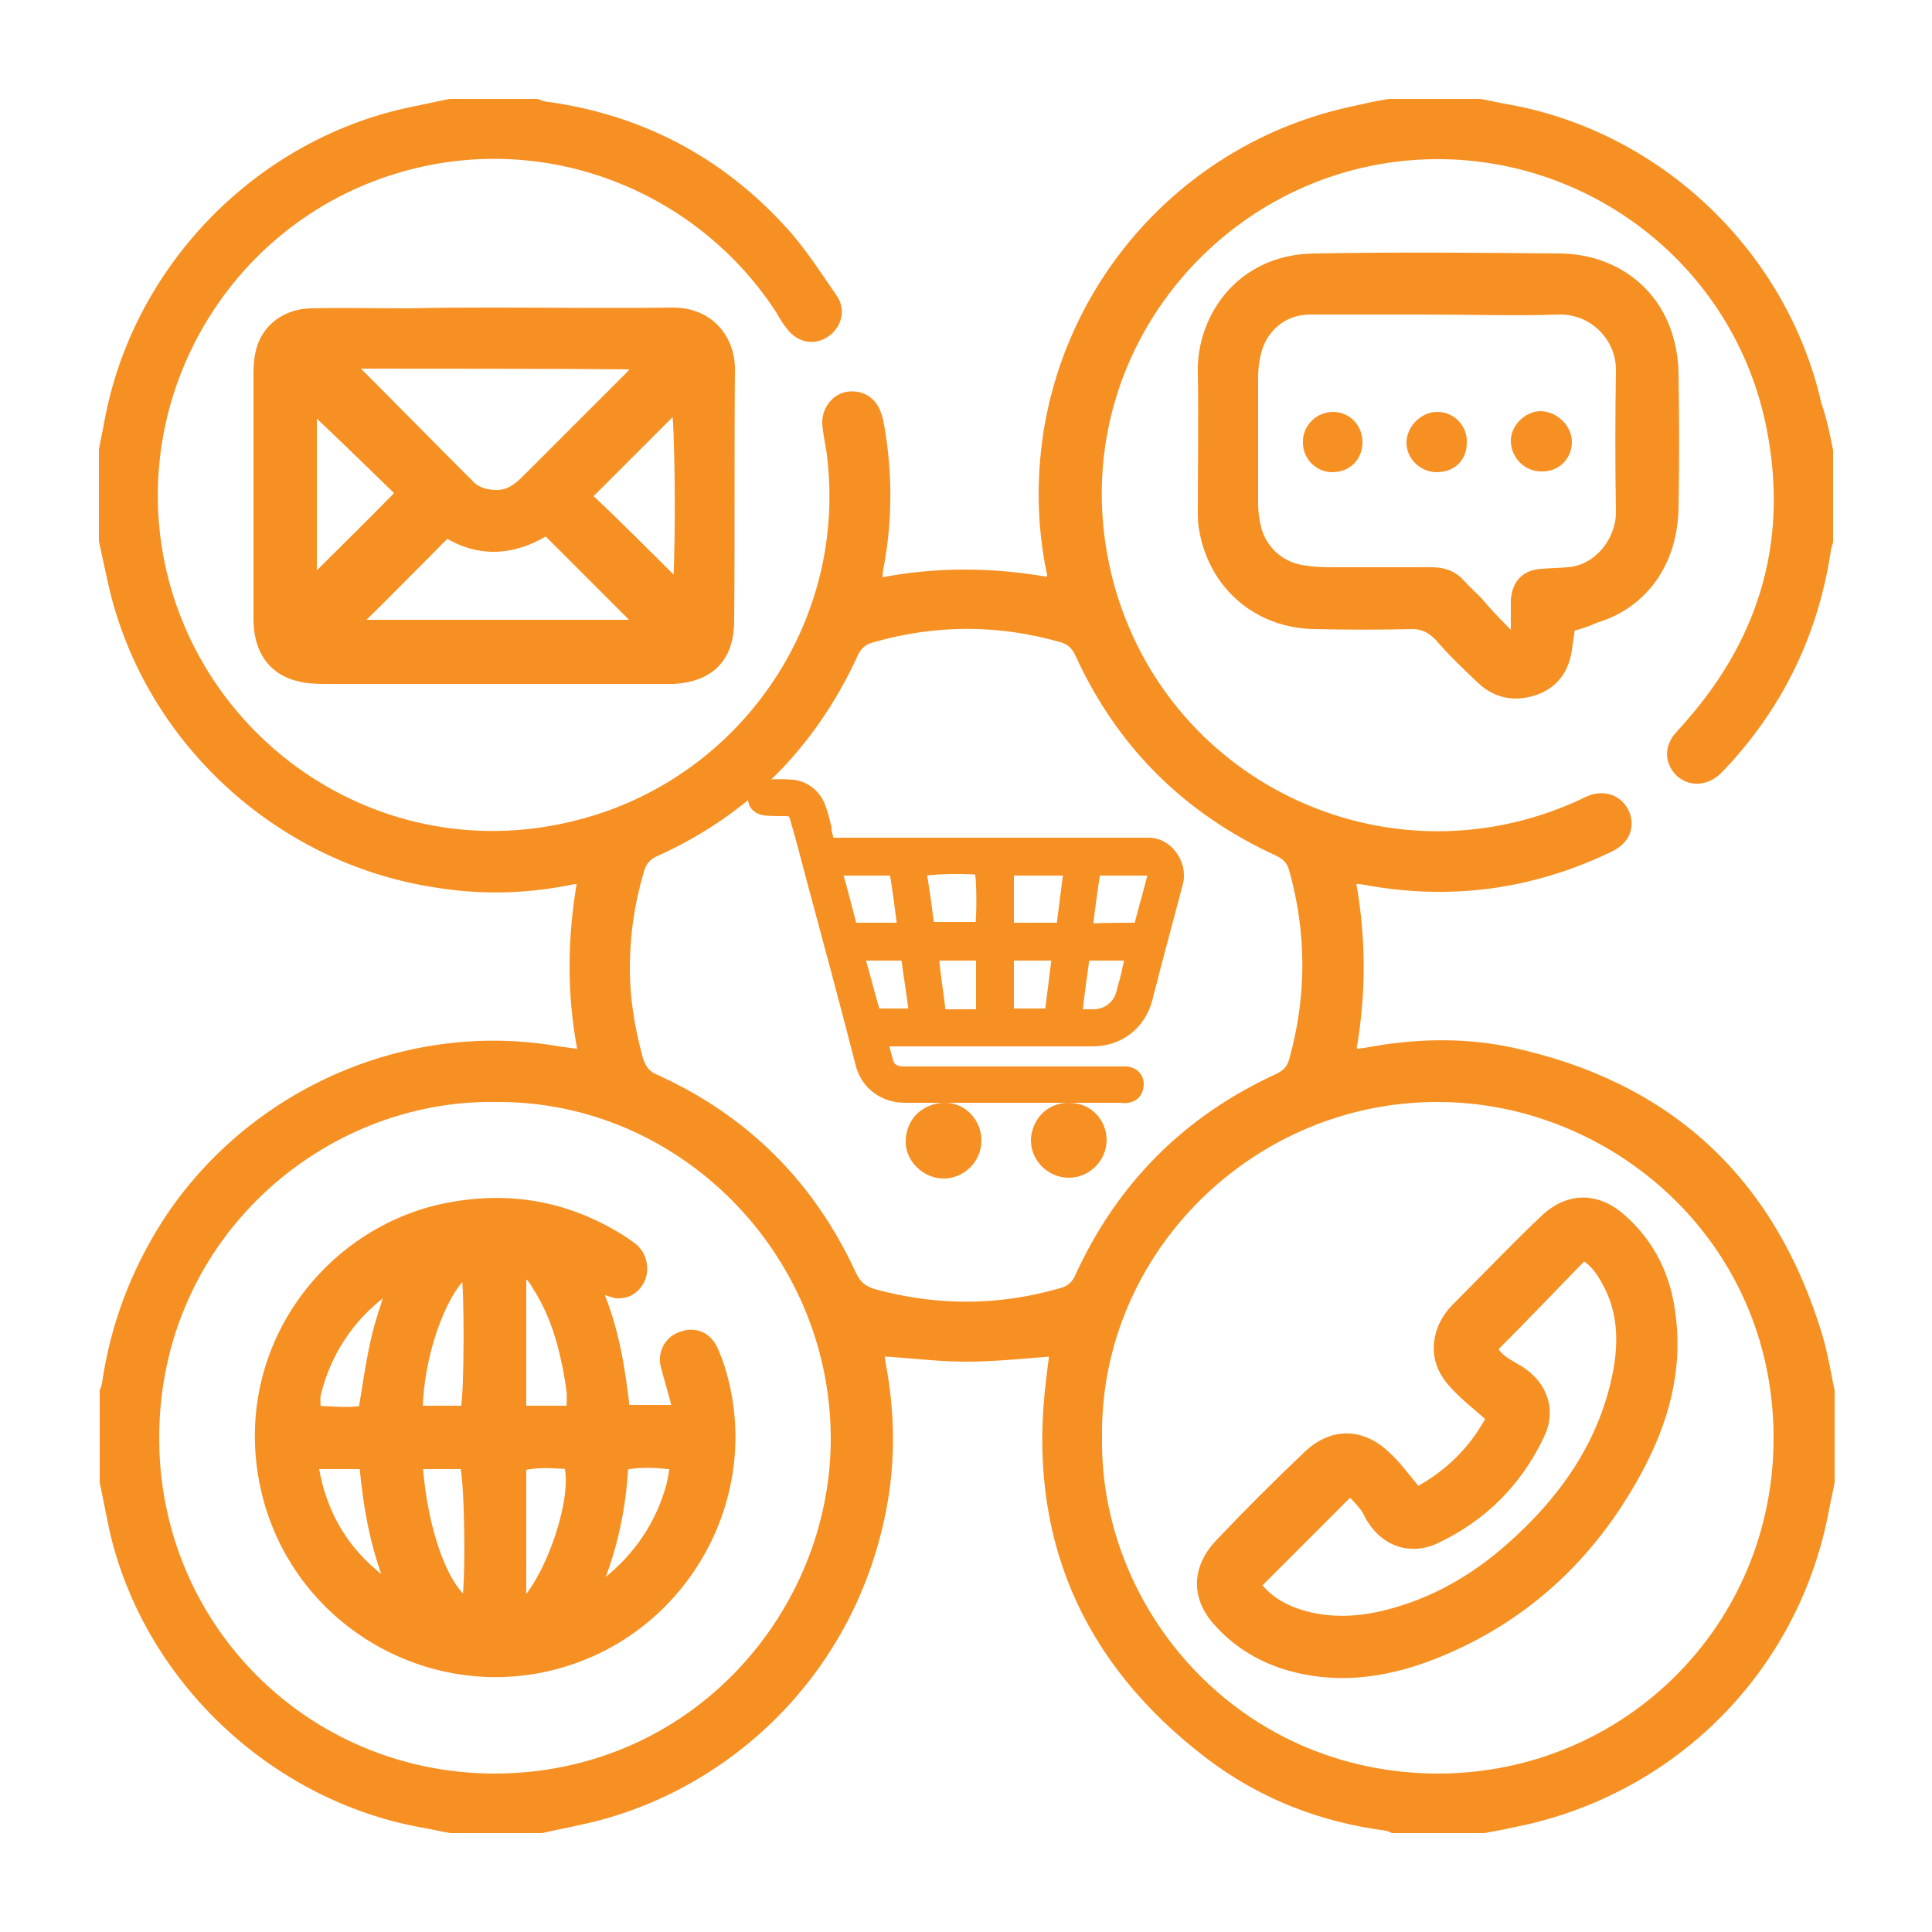 <?xml version="1.0" encoding="utf-8"?>
<!-- Generator: Adobe Illustrator 24.0.3, SVG Export Plug-In . SVG Version: 6.00 Build 0)  -->
<svg version="1.1" id="Layer_1" xmlns="http://www.w3.org/2000/svg" xmlns:xlink="http://www.w3.org/1999/xlink" x="0px" y="0px"
	 viewBox="0 0 250 250" style="enable-background:new 0 0 250 250;" xml:space="preserve">
<style type="text/css">
	.st0{fill:#F79023;stroke:#F79023;stroke-miterlimit:10;}
</style>
<g>
	<path class="st0" d="M236.7,58.3c0,3.9,0,7.9,0,11.8c-0.1,0.4-0.3,0.8-0.3,1.2c-1.6,10.5-6,19.7-13.2,27.5
		c-0.4,0.4-0.8,0.9-1.2,1.2c-1.5,1.2-3.3,1.2-4.6,0.1c-1.4-1.3-1.6-3.1-0.4-4.7c0.5-0.6,1.1-1.2,1.6-1.8
		c9.8-11.2,13.4-24.1,10.4-38.7c-4.9-23.4-27.6-38.3-50.8-34.1c-23.7,4.3-41,27.8-34.9,53.5c6.5,27,35.7,41.2,61,29.8
		c0.6-0.3,1.2-0.6,1.8-0.8c1.8-0.5,3.4,0.2,4.2,1.8c0.7,1.5,0.3,3.2-1.2,4.2c-0.4,0.3-0.9,0.5-1.3,0.7c-10,4.7-20.4,6-31.2,4
		c-0.5-0.1-0.9-0.1-1.7-0.2c1.4,7.5,1.4,14.8,0.1,22.1c0.4,0.2,0.5,0.3,0.7,0.3c0.3,0,0.6-0.1,0.9-0.1c6.3-1.2,12.6-1.4,18.8-0.1
		c20.5,4.4,33.8,16.7,39.9,36.8c0.7,2.3,1.1,4.8,1.6,7.2c0,3.9,0,7.9,0,11.8c-0.2,1.1-0.5,2.3-0.7,3.4
		c-3.7,20.1-18.8,35.8-38.7,40.4c-1.8,0.4-3.7,0.8-5.5,1.1c-3.9,0-7.9,0-11.8,0c-0.3-0.1-0.5-0.3-0.8-0.3c-8.4-1.1-16.2-4.1-23-9.3
		c-16.1-12.3-23.1-28.6-20.5-48.8c0.1-1.1,0.3-2.2,0.4-3.3c-3.9,0.3-7.6,0.7-11.3,0.7c-3.7,0-7.3-0.5-11.1-0.7
		c0.1,0.5,0.1,0.9,0.2,1.4c1.2,6.3,1.3,12.6,0.1,18.8c-4.2,22-21.1,36.6-39,40.4c-1.7,0.4-3.4,0.7-5.1,1.1c-3.9,0-7.9,0-11.8,0
		c-1.2-0.2-2.4-0.5-3.6-0.7c-19.5-3.5-35.8-19-40.1-38.3c-0.4-2-0.8-4-1.2-5.9c0-3.9,0-7.9,0-11.8c0.1-0.3,0.3-0.7,0.3-1
		c1.1-7.5,3.7-14.4,7.8-20.8c10.7-16.5,30.6-25.6,50.2-22.4c1.1,0.2,2.2,0.3,3.6,0.5c-1.5-7.6-1.4-14.9-0.1-22.4c-0.7,0-1,0-1.4,0.1
		c-5.9,1.2-11.8,1.3-17.7,0.3C35.8,111.1,19,95.5,14.5,75.5c-0.4-1.8-0.8-3.7-1.2-5.5c0-3.9,0-7.9,0-11.8c0.2-1.2,0.5-2.4,0.7-3.6
		C17.6,35,33,18.9,52.5,14.5c1.9-0.4,3.8-0.8,5.7-1.2c3.8,0,7.6,0,11.3,0c0.3,0.1,0.5,0.2,0.8,0.3c12.3,1.6,22.7,7,31,16.1
		c2.5,2.7,4.5,5.9,6.6,8.9c1.1,1.7,0.4,3.6-1.1,4.6c-1.6,1-3.4,0.6-4.6-1c-0.5-0.6-0.9-1.3-1.3-2c-9.8-15.1-28-23-46-19.2
		c-23.6,5-38.4,27.8-34.3,50.8c4.6,25.5,30.8,42.7,57.3,33.9c19.5-6.5,32.5-26.2,29.5-47.6c-0.2-1.1-0.4-2.1-0.5-3.2
		c-0.1-1.8,1.1-3.4,2.7-3.7c1.8-0.3,3.3,0.6,3.9,2.3c0.2,0.5,0.3,1,0.4,1.5c1.1,6.2,1.1,12.4-0.1,18.6c-0.1,0.5-0.1,0.9-0.1,1.7
		c7.5-1.5,14.8-1.4,22.1-0.1c0.1-0.4,0.2-0.6,0.2-0.7c0-0.2,0-0.4-0.1-0.6c-1.2-5.9-1.3-11.8-0.4-17.8c3.2-20.5,18.6-37.1,38.9-41.7
		c1.8-0.4,3.5-0.8,5.3-1.1c3.9,0,7.9,0,11.8,0c1.2,0.2,2.4,0.5,3.6,0.7c19.6,3.5,35.7,18.9,40.1,38.3
		C235.9,54.3,236.3,56.3,236.7,58.3z M142.1,186c-0.3,22.6,17.9,43.9,43.9,44c24.5,0,44-19.5,44-43.9c0-26-21.4-44-43.9-44
		C162.1,142,141.8,161.7,142.1,186z M81,125.4c0,3.7,0.6,7.6,1.7,11.6c0.4,1.3,1,2.1,2.3,2.6c11.6,5.3,20,13.8,25.3,25.3
		c0.6,1.3,1.4,2,2.8,2.4c8,2.2,16.1,2.2,24.1-0.1c1.2-0.3,1.9-0.9,2.4-2c5.4-11.8,14-20.4,25.8-25.8c1-0.5,1.6-1.1,1.9-2.2
		c2.3-8.2,2.3-16.5,0-24.7c-0.3-1.1-0.9-1.7-1.9-2.2c-11.8-5.4-20.4-13.9-25.8-25.7c-0.5-1.1-1.2-1.7-2.3-2
		c-8.1-2.3-16.2-2.3-24.3,0c-1.2,0.3-2,0.9-2.5,2.1c-5.4,11.7-13.9,20.3-25.6,25.6c-1.2,0.5-1.8,1.3-2.1,2.5
		C81.6,116.9,81,120.9,81,125.4z M64.2,142.1c-22.5-0.4-44,17.8-44.1,43.8c-0.1,24.4,19.3,44,43.8,44.1c26.1,0,44.1-21.4,44.1-43.8
		C108,161.9,88.1,141.9,64.2,142.1z"/>
	<path class="st0" d="M203.3,81.2c-0.1,1.1-0.3,2-0.4,2.9c-0.4,2.7-1.9,4.6-4.4,5.4c-2.5,0.8-4.9,0.4-6.9-1.5
		c-1.9-1.8-3.8-3.6-5.5-5.6c-1-1-2-1.5-3.4-1.5c-4.2,0.1-8.4,0.1-12.6,0c-7.3-0.1-13.1-5-14.4-12.2c-0.2-0.9-0.2-1.7-0.2-2.6
		c0-6,0.1-11.9,0-17.9c-0.2-6.9,4.8-14.8,14.6-14.9c10.6-0.2,21.2-0.1,31.8,0c7,0.1,12.5,4.3,14.2,10.7c0.4,1.5,0.6,3,0.6,4.5
		c0.1,5.7,0.1,11.5,0,17.2c-0.1,7-3.9,12.5-10.2,14.4C205.4,80.6,204.5,80.9,203.3,81.2z M195.6,82.3c0.1-0.1,0.3-0.2,0.4-0.3
		c0-0.7,0-1.4,0-2.2c0-0.7,0-1.5,0-2.2c0.2-2.2,1.4-3.4,3.6-3.5c1.1-0.1,2.2-0.1,3.3-0.2c3.9-0.3,6.7-4,6.7-7.6
		c-0.1-6.1-0.1-12.2,0-18.3c0.1-4.2-3.4-7.9-7.9-7.8c-5.7,0.2-11.5,0-17.2,0c-5,0-10,0-15,0c-3.5,0-6.2,2.4-6.9,5.8
		c-0.2,0.9-0.3,1.9-0.3,2.8c0,5.4,0,10.9,0,16.3c0,0.9,0.1,1.9,0.3,2.8c0.6,3,2.9,5.2,5.8,5.7c1.1,0.2,2.3,0.3,3.5,0.3
		c4.4,0,8.9,0,13.3,0c1.6,0,2.8,0.4,3.9,1.6c0.7,0.8,1.4,1.4,2.2,2.2C192.7,79.4,194.2,80.9,195.6,82.3z"/>
	<path class="st0" d="M64,40.3c7.6,0,15.3,0.1,22.9,0c4.9-0.1,7.8,3.5,7.7,7.7c-0.1,10.8,0,21.5-0.1,32.3c0,4.8-2.5,7.4-7.3,7.7
		c-0.7,0-1.3,0-2,0c-14.2,0-28.5,0-42.7,0c-1.2,0-2.5,0-3.7-0.3c-2.7-0.6-4.5-2.3-5.2-5c-0.2-0.8-0.3-1.7-0.3-2.6
		c0-10.6,0-21.2,0-31.8c0-1.1,0.1-2.2,0.4-3.2c0.8-2.8,3.4-4.6,6.4-4.7c4.3-0.1,8.6,0,12.9,0C56.7,40.3,60.4,40.3,64,40.3z
		 M45.5,47.2c5.3,5.3,10.3,10.4,15.4,15.5c0.9,0.9,2.1,1.2,3.4,1.2c1.7,0,2.8-1,3.9-2.1c4.4-4.4,8.8-8.8,13.2-13.2
		c0.3-0.3,0.6-0.7,1.1-1.3C70.1,47.2,57.9,47.2,45.5,47.2z M70.7,68.8c-4.6,2.8-9,2.7-12.9,0.3c-4.1,4.1-7.9,8-11.6,11.6
		c11.8,0,23.9,0,36.3,0c-0.4-0.5-0.6-0.8-0.9-1C78,76.1,74.4,72.5,70.7,68.8z M87.6,75.5c0.4-6.4,0.2-21.3-0.2-22.6
		c-3.7,3.7-7.5,7.5-11.3,11.3C79.9,67.8,83.7,71.6,87.6,75.5z M40.5,53c0,7.3,0,14.8,0,22c3.7-3.7,7.5-7.4,11.2-11.2
		C48.1,60.3,44.3,56.6,40.5,53z"/>
	<path class="st0" d="M183.4,192.9c4.1-2.2,7.3-5.4,9.4-9.4c-1.8-1.6-3.5-2.9-4.9-4.5c-1.9-2.1-2.4-4.6-1.3-7.3
		c0.4-0.9,1-1.8,1.7-2.5c3.8-3.8,7.5-7.7,11.4-11.4c3.2-3.1,7-3.1,10.3-0.1c3.7,3.3,5.7,7.5,6.3,12.3c1,7.3-0.9,14-4.3,20.3
		c-6.1,11.3-15,19.5-27,24.1c-6.1,2.3-12.4,3.1-18.8,1.1c-3.4-1.1-6.3-2.9-8.7-5.6c-2.9-3.2-2.8-7,0.2-10.2
		c3.7-3.9,7.5-7.7,11.4-11.4c3.1-3,6.9-3.1,10.1-0.2C180.7,189.4,181.9,191.1,183.4,192.9z M193.3,174.5c0.6,1.3,2,1.9,3.3,2.7
		c3.1,1.9,4.3,5.2,2.8,8.4c-2.9,6.2-7.5,10.8-13.7,13.7c-3.1,1.4-6.3,0.4-8.2-2.5c-0.4-0.5-0.6-1.2-1-1.7c-0.6-0.8-1.3-1.5-1.8-2
		c-4.1,4.1-7.9,7.9-12,12c1.5,2,3.7,3.2,6.3,3.9c3.5,0.9,7,0.7,10.5-0.2c5.9-1.5,11-4.4,15.6-8.4c7.2-6.3,12.5-13.8,14.2-23.3
		c0.6-3.5,0.5-7.1-1.1-10.4c-0.8-1.6-1.7-3.2-3.3-4.1C201,166.6,197.3,170.5,193.3,174.5z"/>
	<path class="st0" d="M77.4,166.8c2.2,5.1,3,10.3,3.6,15.5c2.2,0,4.2,0,6.5,0c-0.4-1.6-0.8-3-1.2-4.4c-0.2-0.8-0.5-1.6-0.4-2.3
		c0.2-1.5,1.1-2.5,2.6-2.9c1.4-0.4,2.8,0.1,3.6,1.4c0.4,0.6,0.6,1.3,0.9,2c6,17.3-4.8,36.1-22.8,39.8c-16.5,3.4-33.4-7.5-36.3-25
		c-2.9-17.6,9.6-32.7,25.4-35c7.8-1.2,15,0.4,21.6,4.7c0.5,0.4,1.1,0.7,1.5,1.2c0.9,1,1.1,2.7,0.5,3.9c-0.7,1.3-1.8,1.9-3.2,1.8
		C79,167.3,78.4,167.1,77.4,166.8z M77.4,205.2c0.4-0.2,0.8-0.4,1.1-0.6c4-3.2,6.8-7.3,8.2-12.3c0.2-0.8,0.3-1.6,0.5-2.6
		c-2.2-0.3-4.2-0.4-6.4,0C80.5,195.2,79.4,200.3,77.4,205.2L77.4,205.2C77.4,205.3,77.4,205.2,77.4,205.2z M50.4,166.9
		c-0.3,0.1-0.6,0.2-0.8,0.4c-4.4,3.4-7.3,7.8-8.6,13.2c-0.1,0.6,0,1.2,0,1.9c2.2,0.1,4.1,0.3,5.9,0c0.5-3.1,0.9-5.9,1.5-8.6
		C48.9,171.4,49.7,169.2,50.4,166.9c0-0.1,0-0.1,0.1-0.1C50.4,166.8,50.4,166.8,50.4,166.9z M67.6,182.4c2.2,0,4.1,0,6.2,0
		c0-0.9,0.1-1.7,0-2.4c-0.2-1.6-0.5-3.3-0.9-4.9c-0.7-3-1.8-6-3.5-8.6c-0.4-0.7-0.8-1.5-1.8-1.7C67.6,170.6,67.6,176.4,67.6,182.4z
		 M67.6,207.6c3.7-3.8,7-13.8,5.9-18c-1.9-0.1-3.9-0.3-5.9,0.2C67.6,195.8,67.6,201.6,67.6,207.6z M60.2,164.8
		c-3.1,2.7-5.9,10.8-6,17.6c2,0,4,0,5.9,0C60.6,180.4,60.6,166.6,60.2,164.8z M54.2,189.6c0.6,8.1,3.1,15.4,6.1,17.6
		c0.5-3.4,0.3-15.9-0.3-17.6C58.1,189.6,56.2,189.6,54.2,189.6z M40.7,189.6c1.1,6.8,4.4,11.8,9.7,15.5c-2-5-2.9-10.1-3.4-15.5
		C45,189.6,43.1,189.6,40.7,189.6z"/>
	<path class="st0" d="M202.9,57.2c0,1.9-1.5,3.4-3.5,3.3c-1.8,0-3.3-1.5-3.4-3.3c-0.1-1.8,1.6-3.5,3.4-3.5
		C201.3,53.8,202.9,55.4,202.9,57.2z"/>
	<path class="st0" d="M185.9,60.6c-1.8,0-3.4-1.5-3.4-3.3c0-1.8,1.6-3.5,3.5-3.5c1.9,0,3.4,1.6,3.3,3.5
		C189.3,59.3,187.9,60.6,185.9,60.6z"/>
	<path class="st0" d="M172.5,53.8c1.9,0,3.4,1.6,3.3,3.6c-0.1,1.9-1.5,3.2-3.4,3.2c-1.8,0-3.3-1.5-3.3-3.3
		C169,55.4,170.6,53.8,172.5,53.8z"/>
	<g>
		<path class="st0" d="M107.5,108.9c0.6,0,1,0,1.4,0c12.8,0,25.6,0,38.4,0c0.4,0,0.8,0,1.2,0c2.7-0.1,4.7,2.8,4.1,5.3
			c-1,3.8-2,7.5-3,11.3c-0.3,1.3-0.7,2.6-1,3.9c-0.9,3.3-3.7,5.5-7.2,5.5c-8.5,0-17.1,0-25.6,0c-0.4,0-0.9,0-1.4,0
			c0.3,0.9,0.5,1.8,0.7,2.5c0.2,0.7,0.8,1,1.5,1.1c0.3,0,0.7,0,1,0c9,0,18.1,0,27.1,0c0.4,0,0.7,0,1.1,0c1,0.1,1.7,0.8,1.7,1.8
			c0,1-0.6,1.8-1.6,1.9c-0.3,0.1-0.7,0-1,0c-9.3,0-18.5,0-27.8,0c-2.8,0-5.2-1.7-5.9-4.5c-2.1-8.2-4.3-16.3-6.5-24.5
			c-0.6-2.3-1.2-4.6-1.9-7c-0.3-1.1-0.4-1.1-1.5-1.1c-0.8,0-1.7,0-2.5-0.1c-1-0.2-1.6-0.9-1.5-1.9c0-0.9,0.7-1.6,1.6-1.7
			c1.3-0.1,2.6-0.1,3.8,0c1.8,0.3,3.1,1.4,3.7,3.2c0.3,0.8,0.5,1.7,0.7,2.5C107.1,107.8,107.3,108.3,107.5,108.9z M138.1,112.8
			c-2.6,0-5,0-7.4,0c0,2.4,0,4.7,0,7.1c2.2,0,4.2,0,6.5,0C137.5,117.5,137.8,115.2,138.1,112.8z M120.4,119.8c2.2,0,4.2,0,6.3,0
			c0.2-1.3,0.2-6.3-0.1-7.1c-1.9-0.2-6.4-0.1-7.2,0.2C119.8,115.2,120.1,117.5,120.4,119.8z M108.5,112.8c0.7,2.4,1.3,4.8,1.9,7.1
			c2.1,0,4.1,0,6.2,0c-0.3-2.4-0.6-4.7-1-7.1C113.2,112.8,110.9,112.8,108.5,112.8z M147.1,119.9c0.1-0.2,0.2-0.2,0.2-0.3
			c0.5-2,1.1-4,1.6-6c0.2-0.6,0-0.8-0.7-0.8c-1,0-2,0-3,0c-1.1,0-2.1,0-3.3,0c-0.4,2.4-0.7,4.8-1,7.2
			C143.1,119.9,145,119.9,147.1,119.9z M136.6,123.8c-2,0-4,0-5.9,0c0,2.4,0,4.8,0,7.2c1.6,0,3.2,0,5,0
			C136,128.6,136.3,126.3,136.6,123.8z M121.9,131.1c0.9,0,1.7,0,2.5,0c0.8,0,1.6,0,2.4,0c0-2.5,0-4.9,0-7.3c-1.9,0-3.8,0-5.8,0
			C121.2,126.2,121.6,128.5,121.9,131.1z M113.4,131c1.6,0,3.1,0,4.7,0c-0.3-2.5-0.7-4.8-1-7.2c-1.9,0-3.7,0-5.7,0
			C112.1,126.2,112.7,128.6,113.4,131z M140.5,123.8c-0.3,2.4-0.7,4.8-0.9,7.1c0.2,0.1,0.2,0.2,0.3,0.2c0.4,0,0.9,0,1.3,0
			c1.7,0.1,3.4-0.9,3.8-2.9c0.3-1.1,0.6-2.1,0.8-3.2c0.1-0.4,0.2-0.8,0.3-1.2C144.2,123.8,142.5,123.8,140.5,123.8z"/>
		<path class="st0" d="M126.5,147.6c0,2.4-2,4.4-4.4,4.4c-2.4,0-4.5-2.1-4.4-4.4c0.1-2.8,2.2-4.3,4.4-4.4
			C124.6,143.1,126.5,145.2,126.5,147.6z M122.9,147.4c-0.4-0.2-0.6-0.5-0.8-0.5c-0.3,0-0.5,0.3-0.4,0.6c0.1,0.2,0.4,0.3,0.6,0.3
			C122.4,147.9,122.6,147.7,122.9,147.4z"/>
		<path class="st0" d="M138.3,151.9c-2.4,0-4.4-2-4.4-4.3c0-2,1.5-4.4,4.4-4.4c2.8,0,4.4,2.2,4.4,4.3
			C142.7,149.9,140.7,151.9,138.3,151.9z M139,147.5c-0.4-0.2-0.6-0.5-0.8-0.5c-0.2,0-0.5,0.3-0.5,0.5c0,0.4,0.3,0.4,0.6,0.4
			C138.5,147.9,138.7,147.7,139,147.5z"/>
	</g>
</g>
</svg>

